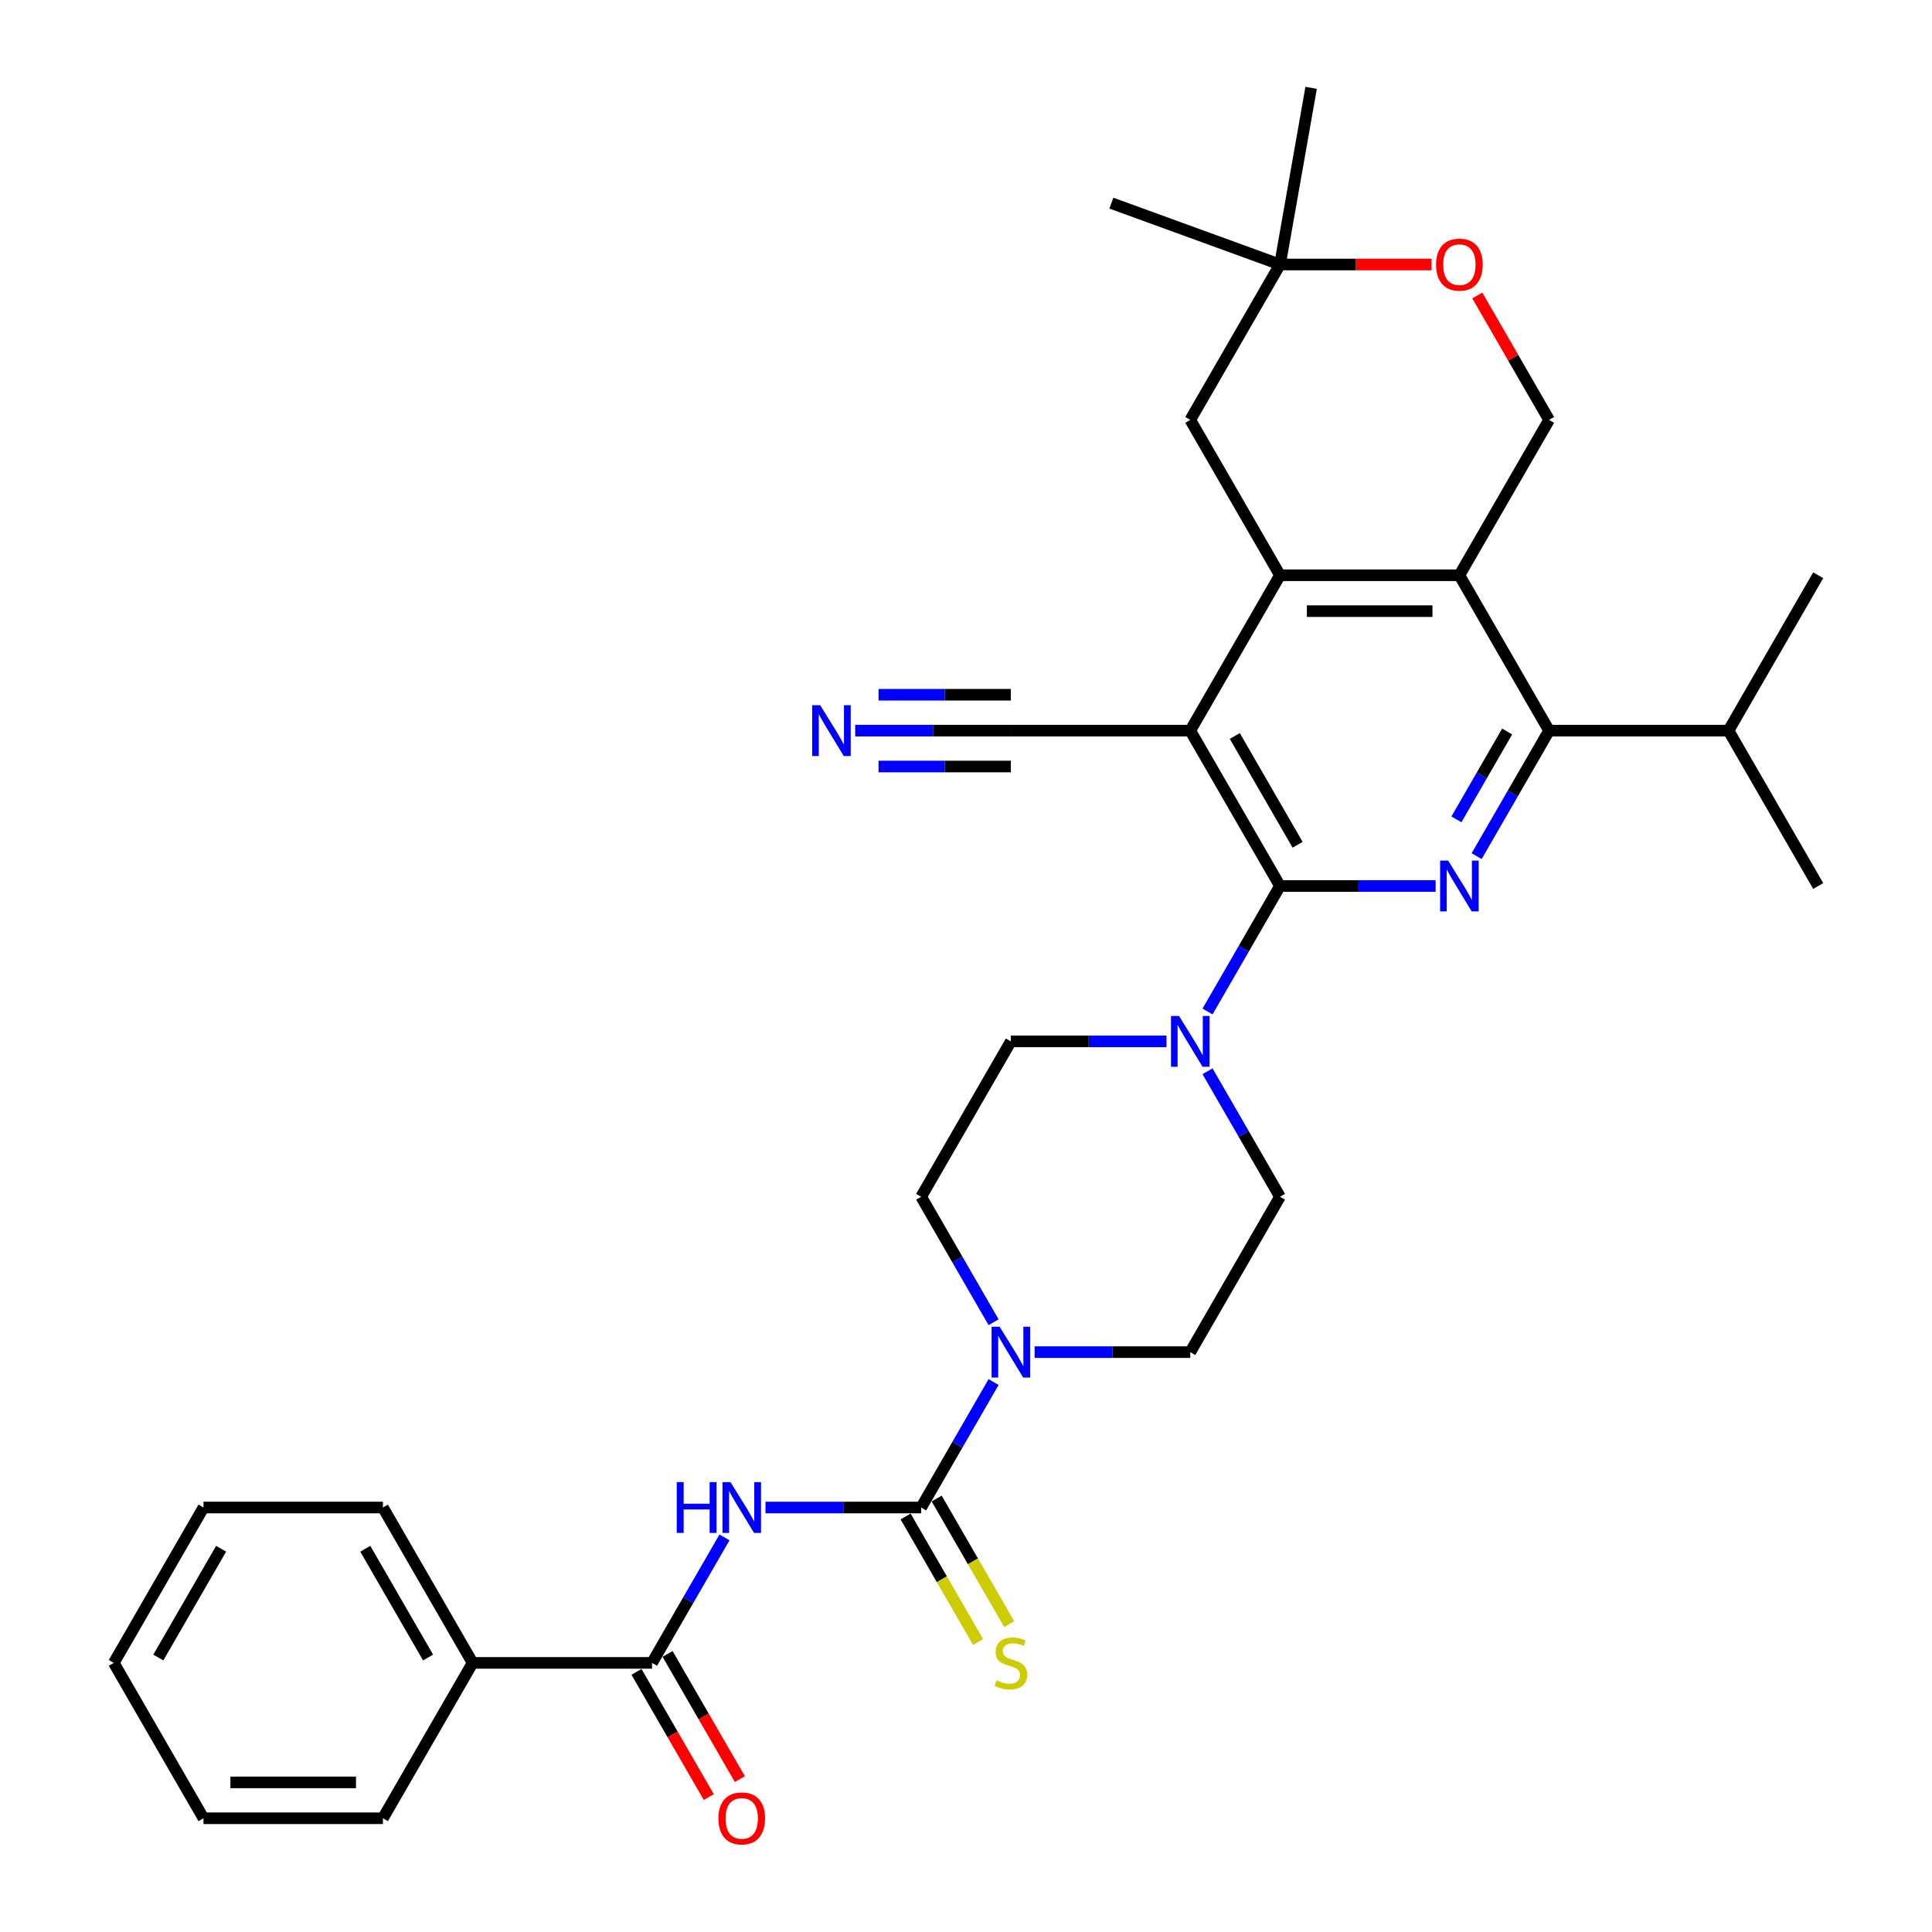 <?xml version='1.0' encoding='iso-8859-1'?>
<svg version='1.1' baseProfile='full'
              xmlns='http://www.w3.org/2000/svg'
                      xmlns:rdkit='http://www.rdkit.org/xml'
                      xmlns:xlink='http://www.w3.org/1999/xlink'
                  xml:space='preserve'
width='1000px' height='1000px' viewBox='0 0 1000 1000'>
<!-- END OF HEADER -->
<rect style='opacity:1.0;fill:#FFFFFF;stroke:none' width='1000' height='1000' x='0' y='0'> </rect>
<path class='bond-0' d='M 616.08,378.174 L 662.511,458.596' style='fill:none;fill-rule:evenodd;stroke:#000000;stroke-width:6px;stroke-linecap:butt;stroke-linejoin:miter;stroke-opacity:1' />
<path class='bond-0' d='M 639.129,380.951 L 671.631,437.247' style='fill:none;fill-rule:evenodd;stroke:#000000;stroke-width:6px;stroke-linecap:butt;stroke-linejoin:miter;stroke-opacity:1' />
<path class='bond-1' d='M 616.08,378.174 L 662.511,297.752' style='fill:none;fill-rule:evenodd;stroke:#000000;stroke-width:6px;stroke-linecap:butt;stroke-linejoin:miter;stroke-opacity:1' />
<path class='bond-10' d='M 616.08,378.174 L 523.216,378.174' style='fill:none;fill-rule:evenodd;stroke:#000000;stroke-width:6px;stroke-linecap:butt;stroke-linejoin:miter;stroke-opacity:1' />
<path class='bond-2' d='M 662.511,458.596 L 702.796,458.596' style='fill:none;fill-rule:evenodd;stroke:#000000;stroke-width:6px;stroke-linecap:butt;stroke-linejoin:miter;stroke-opacity:1' />
<path class='bond-2' d='M 702.796,458.596 L 743.08,458.596' style='fill:none;fill-rule:evenodd;stroke:#0000FF;stroke-width:6px;stroke-linecap:butt;stroke-linejoin:miter;stroke-opacity:1' />
<path class='bond-7' d='M 662.511,458.596 L 643.762,491.072' style='fill:none;fill-rule:evenodd;stroke:#000000;stroke-width:6px;stroke-linecap:butt;stroke-linejoin:miter;stroke-opacity:1' />
<path class='bond-7' d='M 643.762,491.072 L 625.012,523.548' style='fill:none;fill-rule:evenodd;stroke:#0000FF;stroke-width:6px;stroke-linecap:butt;stroke-linejoin:miter;stroke-opacity:1' />
<path class='bond-3' d='M 662.511,297.752 L 755.375,297.752' style='fill:none;fill-rule:evenodd;stroke:#000000;stroke-width:6px;stroke-linecap:butt;stroke-linejoin:miter;stroke-opacity:1' />
<path class='bond-3' d='M 676.441,316.325 L 741.445,316.325' style='fill:none;fill-rule:evenodd;stroke:#000000;stroke-width:6px;stroke-linecap:butt;stroke-linejoin:miter;stroke-opacity:1' />
<path class='bond-14' d='M 662.511,297.752 L 616.08,217.33' style='fill:none;fill-rule:evenodd;stroke:#000000;stroke-width:6px;stroke-linecap:butt;stroke-linejoin:miter;stroke-opacity:1' />
<path class='bond-33' d='M 764.307,443.125 L 783.057,410.65' style='fill:none;fill-rule:evenodd;stroke:#0000FF;stroke-width:6px;stroke-linecap:butt;stroke-linejoin:miter;stroke-opacity:1' />
<path class='bond-33' d='M 783.057,410.65 L 801.807,378.174' style='fill:none;fill-rule:evenodd;stroke:#000000;stroke-width:6px;stroke-linecap:butt;stroke-linejoin:miter;stroke-opacity:1' />
<path class='bond-33' d='M 753.848,424.096 L 766.973,401.363' style='fill:none;fill-rule:evenodd;stroke:#0000FF;stroke-width:6px;stroke-linecap:butt;stroke-linejoin:miter;stroke-opacity:1' />
<path class='bond-33' d='M 766.973,401.363 L 780.097,378.631' style='fill:none;fill-rule:evenodd;stroke:#000000;stroke-width:6px;stroke-linecap:butt;stroke-linejoin:miter;stroke-opacity:1' />
<path class='bond-6' d='M 755.375,297.752 L 801.807,378.174' style='fill:none;fill-rule:evenodd;stroke:#000000;stroke-width:6px;stroke-linecap:butt;stroke-linejoin:miter;stroke-opacity:1' />
<path class='bond-11' d='M 755.375,297.752 L 801.807,217.33' style='fill:none;fill-rule:evenodd;stroke:#000000;stroke-width:6px;stroke-linecap:butt;stroke-linejoin:miter;stroke-opacity:1' />
<path class='bond-4' d='M 476.784,780.286 L 495.534,747.81' style='fill:none;fill-rule:evenodd;stroke:#000000;stroke-width:6px;stroke-linecap:butt;stroke-linejoin:miter;stroke-opacity:1' />
<path class='bond-4' d='M 495.534,747.81 L 514.284,715.334' style='fill:none;fill-rule:evenodd;stroke:#0000FF;stroke-width:6px;stroke-linecap:butt;stroke-linejoin:miter;stroke-opacity:1' />
<path class='bond-5' d='M 476.784,780.286 L 436.5,780.286' style='fill:none;fill-rule:evenodd;stroke:#000000;stroke-width:6px;stroke-linecap:butt;stroke-linejoin:miter;stroke-opacity:1' />
<path class='bond-5' d='M 436.5,780.286 L 396.216,780.286' style='fill:none;fill-rule:evenodd;stroke:#0000FF;stroke-width:6px;stroke-linecap:butt;stroke-linejoin:miter;stroke-opacity:1' />
<path class='bond-15' d='M 468.742,784.929 L 487.502,817.423' style='fill:none;fill-rule:evenodd;stroke:#000000;stroke-width:6px;stroke-linecap:butt;stroke-linejoin:miter;stroke-opacity:1' />
<path class='bond-15' d='M 487.502,817.423 L 506.263,849.917' style='fill:none;fill-rule:evenodd;stroke:#CCCC00;stroke-width:6px;stroke-linecap:butt;stroke-linejoin:miter;stroke-opacity:1' />
<path class='bond-15' d='M 484.826,775.642 L 503.587,808.137' style='fill:none;fill-rule:evenodd;stroke:#000000;stroke-width:6px;stroke-linecap:butt;stroke-linejoin:miter;stroke-opacity:1' />
<path class='bond-15' d='M 503.587,808.137 L 522.347,840.631' style='fill:none;fill-rule:evenodd;stroke:#CCCC00;stroke-width:6px;stroke-linecap:butt;stroke-linejoin:miter;stroke-opacity:1' />
<path class='bond-9' d='M 374.988,795.757 L 356.238,828.232' style='fill:none;fill-rule:evenodd;stroke:#0000FF;stroke-width:6px;stroke-linecap:butt;stroke-linejoin:miter;stroke-opacity:1' />
<path class='bond-9' d='M 356.238,828.232 L 337.489,860.708' style='fill:none;fill-rule:evenodd;stroke:#000000;stroke-width:6px;stroke-linecap:butt;stroke-linejoin:miter;stroke-opacity:1' />
<path class='bond-23' d='M 801.807,378.174 L 894.67,378.174' style='fill:none;fill-rule:evenodd;stroke:#000000;stroke-width:6px;stroke-linecap:butt;stroke-linejoin:miter;stroke-opacity:1' />
<path class='bond-17' d='M 603.784,539.019 L 563.5,539.019' style='fill:none;fill-rule:evenodd;stroke:#0000FF;stroke-width:6px;stroke-linecap:butt;stroke-linejoin:miter;stroke-opacity:1' />
<path class='bond-17' d='M 563.5,539.019 L 523.216,539.019' style='fill:none;fill-rule:evenodd;stroke:#000000;stroke-width:6px;stroke-linecap:butt;stroke-linejoin:miter;stroke-opacity:1' />
<path class='bond-18' d='M 625.012,554.49 L 643.762,586.965' style='fill:none;fill-rule:evenodd;stroke:#0000FF;stroke-width:6px;stroke-linecap:butt;stroke-linejoin:miter;stroke-opacity:1' />
<path class='bond-18' d='M 643.762,586.965 L 662.511,619.441' style='fill:none;fill-rule:evenodd;stroke:#000000;stroke-width:6px;stroke-linecap:butt;stroke-linejoin:miter;stroke-opacity:1' />
<path class='bond-8' d='M 535.511,699.863 L 575.795,699.863' style='fill:none;fill-rule:evenodd;stroke:#0000FF;stroke-width:6px;stroke-linecap:butt;stroke-linejoin:miter;stroke-opacity:1' />
<path class='bond-8' d='M 575.795,699.863 L 616.08,699.863' style='fill:none;fill-rule:evenodd;stroke:#000000;stroke-width:6px;stroke-linecap:butt;stroke-linejoin:miter;stroke-opacity:1' />
<path class='bond-35' d='M 514.284,684.392 L 495.534,651.917' style='fill:none;fill-rule:evenodd;stroke:#0000FF;stroke-width:6px;stroke-linecap:butt;stroke-linejoin:miter;stroke-opacity:1' />
<path class='bond-35' d='M 495.534,651.917 L 476.784,619.441' style='fill:none;fill-rule:evenodd;stroke:#000000;stroke-width:6px;stroke-linecap:butt;stroke-linejoin:miter;stroke-opacity:1' />
<path class='bond-21' d='M 329.446,865.351 L 348.153,897.752' style='fill:none;fill-rule:evenodd;stroke:#000000;stroke-width:6px;stroke-linecap:butt;stroke-linejoin:miter;stroke-opacity:1' />
<path class='bond-21' d='M 348.153,897.752 L 366.86,930.154' style='fill:none;fill-rule:evenodd;stroke:#FF0000;stroke-width:6px;stroke-linecap:butt;stroke-linejoin:miter;stroke-opacity:1' />
<path class='bond-21' d='M 345.531,856.065 L 364.238,888.466' style='fill:none;fill-rule:evenodd;stroke:#000000;stroke-width:6px;stroke-linecap:butt;stroke-linejoin:miter;stroke-opacity:1' />
<path class='bond-21' d='M 364.238,888.466 L 382.945,920.867' style='fill:none;fill-rule:evenodd;stroke:#FF0000;stroke-width:6px;stroke-linecap:butt;stroke-linejoin:miter;stroke-opacity:1' />
<path class='bond-22' d='M 337.489,860.708 L 244.625,860.708' style='fill:none;fill-rule:evenodd;stroke:#000000;stroke-width:6px;stroke-linecap:butt;stroke-linejoin:miter;stroke-opacity:1' />
<path class='bond-12' d='M 523.216,378.174 L 482.932,378.174' style='fill:none;fill-rule:evenodd;stroke:#000000;stroke-width:6px;stroke-linecap:butt;stroke-linejoin:miter;stroke-opacity:1' />
<path class='bond-12' d='M 482.932,378.174 L 442.647,378.174' style='fill:none;fill-rule:evenodd;stroke:#0000FF;stroke-width:6px;stroke-linecap:butt;stroke-linejoin:miter;stroke-opacity:1' />
<path class='bond-12' d='M 523.216,359.601 L 488.974,359.601' style='fill:none;fill-rule:evenodd;stroke:#000000;stroke-width:6px;stroke-linecap:butt;stroke-linejoin:miter;stroke-opacity:1' />
<path class='bond-12' d='M 488.974,359.601 L 454.733,359.601' style='fill:none;fill-rule:evenodd;stroke:#0000FF;stroke-width:6px;stroke-linecap:butt;stroke-linejoin:miter;stroke-opacity:1' />
<path class='bond-12' d='M 523.216,396.747 L 488.974,396.747' style='fill:none;fill-rule:evenodd;stroke:#000000;stroke-width:6px;stroke-linecap:butt;stroke-linejoin:miter;stroke-opacity:1' />
<path class='bond-12' d='M 488.974,396.747 L 454.733,396.747' style='fill:none;fill-rule:evenodd;stroke:#0000FF;stroke-width:6px;stroke-linecap:butt;stroke-linejoin:miter;stroke-opacity:1' />
<path class='bond-34' d='M 801.807,217.33 L 783.218,185.133' style='fill:none;fill-rule:evenodd;stroke:#000000;stroke-width:6px;stroke-linecap:butt;stroke-linejoin:miter;stroke-opacity:1' />
<path class='bond-34' d='M 783.218,185.133 L 764.629,152.936' style='fill:none;fill-rule:evenodd;stroke:#FF0000;stroke-width:6px;stroke-linecap:butt;stroke-linejoin:miter;stroke-opacity:1' />
<path class='bond-13' d='M 740.981,136.907 L 701.746,136.907' style='fill:none;fill-rule:evenodd;stroke:#FF0000;stroke-width:6px;stroke-linecap:butt;stroke-linejoin:miter;stroke-opacity:1' />
<path class='bond-13' d='M 701.746,136.907 L 662.511,136.907' style='fill:none;fill-rule:evenodd;stroke:#000000;stroke-width:6px;stroke-linecap:butt;stroke-linejoin:miter;stroke-opacity:1' />
<path class='bond-16' d='M 616.08,217.33 L 662.511,136.907' style='fill:none;fill-rule:evenodd;stroke:#000000;stroke-width:6px;stroke-linecap:butt;stroke-linejoin:miter;stroke-opacity:1' />
<path class='bond-24' d='M 662.511,136.907 L 575.248,105.146' style='fill:none;fill-rule:evenodd;stroke:#000000;stroke-width:6px;stroke-linecap:butt;stroke-linejoin:miter;stroke-opacity:1' />
<path class='bond-25' d='M 662.511,136.907 L 678.637,45.455' style='fill:none;fill-rule:evenodd;stroke:#000000;stroke-width:6px;stroke-linecap:butt;stroke-linejoin:miter;stroke-opacity:1' />
<path class='bond-20' d='M 523.216,539.019 L 476.784,619.441' style='fill:none;fill-rule:evenodd;stroke:#000000;stroke-width:6px;stroke-linecap:butt;stroke-linejoin:miter;stroke-opacity:1' />
<path class='bond-19' d='M 662.511,619.441 L 616.08,699.863' style='fill:none;fill-rule:evenodd;stroke:#000000;stroke-width:6px;stroke-linecap:butt;stroke-linejoin:miter;stroke-opacity:1' />
<path class='bond-26' d='M 244.625,860.708 L 198.193,780.286' style='fill:none;fill-rule:evenodd;stroke:#000000;stroke-width:6px;stroke-linecap:butt;stroke-linejoin:miter;stroke-opacity:1' />
<path class='bond-26' d='M 221.576,857.931 L 189.073,801.635' style='fill:none;fill-rule:evenodd;stroke:#000000;stroke-width:6px;stroke-linecap:butt;stroke-linejoin:miter;stroke-opacity:1' />
<path class='bond-27' d='M 244.625,860.708 L 198.193,941.13' style='fill:none;fill-rule:evenodd;stroke:#000000;stroke-width:6px;stroke-linecap:butt;stroke-linejoin:miter;stroke-opacity:1' />
<path class='bond-28' d='M 894.67,378.174 L 941.102,458.596' style='fill:none;fill-rule:evenodd;stroke:#000000;stroke-width:6px;stroke-linecap:butt;stroke-linejoin:miter;stroke-opacity:1' />
<path class='bond-29' d='M 894.67,378.174 L 941.102,297.752' style='fill:none;fill-rule:evenodd;stroke:#000000;stroke-width:6px;stroke-linecap:butt;stroke-linejoin:miter;stroke-opacity:1' />
<path class='bond-31' d='M 198.193,780.286 L 105.33,780.286' style='fill:none;fill-rule:evenodd;stroke:#000000;stroke-width:6px;stroke-linecap:butt;stroke-linejoin:miter;stroke-opacity:1' />
<path class='bond-30' d='M 198.193,941.13 L 105.33,941.13' style='fill:none;fill-rule:evenodd;stroke:#000000;stroke-width:6px;stroke-linecap:butt;stroke-linejoin:miter;stroke-opacity:1' />
<path class='bond-30' d='M 184.264,922.557 L 119.259,922.557' style='fill:none;fill-rule:evenodd;stroke:#000000;stroke-width:6px;stroke-linecap:butt;stroke-linejoin:miter;stroke-opacity:1' />
<path class='bond-32' d='M 105.33,941.13 L 58.898,860.708' style='fill:none;fill-rule:evenodd;stroke:#000000;stroke-width:6px;stroke-linecap:butt;stroke-linejoin:miter;stroke-opacity:1' />
<path class='bond-36' d='M 105.33,780.286 L 58.898,860.708' style='fill:none;fill-rule:evenodd;stroke:#000000;stroke-width:6px;stroke-linecap:butt;stroke-linejoin:miter;stroke-opacity:1' />
<path class='bond-36' d='M 114.449,801.635 L 81.947,857.931' style='fill:none;fill-rule:evenodd;stroke:#000000;stroke-width:6px;stroke-linecap:butt;stroke-linejoin:miter;stroke-opacity:1' />
<path  class='atom-3' d='M 749.562 445.447
L 758.18 459.377
Q 759.034 460.751, 760.408 463.24
Q 761.783 465.728, 761.857 465.877
L 761.857 445.447
L 765.349 445.447
L 765.349 471.746
L 761.745 471.746
L 752.496 456.516
Q 751.419 454.733, 750.268 452.69
Q 749.153 450.647, 748.819 450.016
L 748.819 471.746
L 745.401 471.746
L 745.401 445.447
L 749.562 445.447
' fill='#0000FF'/>
<path  class='atom-6' d='M 350.285 767.136
L 353.851 767.136
L 353.851 778.317
L 367.298 778.317
L 367.298 767.136
L 370.864 767.136
L 370.864 793.435
L 367.298 793.435
L 367.298 781.289
L 353.851 781.289
L 353.851 793.435
L 350.285 793.435
L 350.285 767.136
' fill='#0000FF'/>
<path  class='atom-6' d='M 378.107 767.136
L 386.725 781.066
Q 387.579 782.44, 388.954 784.929
Q 390.328 787.418, 390.402 787.566
L 390.402 767.136
L 393.894 767.136
L 393.894 793.435
L 390.291 793.435
L 381.042 778.205
Q 379.964 776.422, 378.813 774.379
Q 377.699 772.336, 377.364 771.705
L 377.364 793.435
L 373.947 793.435
L 373.947 767.136
L 378.107 767.136
' fill='#0000FF'/>
<path  class='atom-8' d='M 610.266 525.869
L 618.884 539.799
Q 619.738 541.173, 621.113 543.662
Q 622.487 546.151, 622.561 546.299
L 622.561 525.869
L 626.053 525.869
L 626.053 552.168
L 622.45 552.168
L 613.201 536.939
Q 612.124 535.156, 610.972 533.113
Q 609.858 531.07, 609.523 530.438
L 609.523 552.168
L 606.106 552.168
L 606.106 525.869
L 610.266 525.869
' fill='#0000FF'/>
<path  class='atom-9' d='M 517.403 686.714
L 526.02 700.643
Q 526.875 702.018, 528.249 704.507
Q 529.624 706.995, 529.698 707.144
L 529.698 686.714
L 533.189 686.714
L 533.189 713.013
L 529.586 713.013
L 520.337 697.783
Q 519.26 696, 518.108 693.957
Q 516.994 691.914, 516.66 691.283
L 516.66 713.013
L 513.242 713.013
L 513.242 686.714
L 517.403 686.714
' fill='#0000FF'/>
<path  class='atom-13' d='M 424.539 365.025
L 433.157 378.954
Q 434.011 380.329, 435.385 382.817
Q 436.76 385.306, 436.834 385.455
L 436.834 365.025
L 440.326 365.025
L 440.326 391.324
L 436.723 391.324
L 427.473 376.094
Q 426.396 374.311, 425.245 372.268
Q 424.13 370.225, 423.796 369.594
L 423.796 391.324
L 420.379 391.324
L 420.379 365.025
L 424.539 365.025
' fill='#0000FF'/>
<path  class='atom-14' d='M 743.303 136.982
Q 743.303 130.667, 746.423 127.138
Q 749.543 123.609, 755.375 123.609
Q 761.207 123.609, 764.327 127.138
Q 767.447 130.667, 767.447 136.982
Q 767.447 143.371, 764.29 147.011
Q 761.133 150.614, 755.375 150.614
Q 749.58 150.614, 746.423 147.011
Q 743.303 143.408, 743.303 136.982
M 755.375 147.642
Q 759.387 147.642, 761.541 144.968
Q 763.733 142.256, 763.733 136.982
Q 763.733 131.818, 761.541 129.218
Q 759.387 126.581, 755.375 126.581
Q 751.363 126.581, 749.172 129.181
Q 747.017 131.781, 747.017 136.982
Q 747.017 142.293, 749.172 144.968
Q 751.363 147.642, 755.375 147.642
' fill='#FF0000'/>
<path  class='atom-16' d='M 515.787 869.734
Q 516.084 869.846, 517.31 870.366
Q 518.536 870.886, 519.873 871.22
Q 521.247 871.517, 522.584 871.517
Q 525.073 871.517, 526.522 870.329
Q 527.971 869.103, 527.971 866.985
Q 527.971 865.537, 527.228 864.645
Q 526.522 863.754, 525.407 863.271
Q 524.293 862.788, 522.436 862.231
Q 520.096 861.525, 518.684 860.856
Q 517.31 860.188, 516.307 858.776
Q 515.341 857.365, 515.341 854.987
Q 515.341 851.682, 517.57 849.639
Q 519.836 847.596, 524.293 847.596
Q 527.339 847.596, 530.794 849.044
L 529.939 851.904
Q 526.782 850.604, 524.405 850.604
Q 521.842 850.604, 520.43 851.682
Q 519.018 852.722, 519.056 854.542
Q 519.056 855.953, 519.761 856.808
Q 520.504 857.662, 521.544 858.145
Q 522.622 858.628, 524.405 859.185
Q 526.782 859.928, 528.193 860.671
Q 529.605 861.414, 530.608 862.937
Q 531.648 864.422, 531.648 866.985
Q 531.648 870.626, 529.196 872.594
Q 526.782 874.526, 522.733 874.526
Q 520.393 874.526, 518.61 874.006
Q 516.864 873.523, 514.784 872.669
L 515.787 869.734
' fill='#CCCC00'/>
<path  class='atom-22' d='M 371.848 941.204
Q 371.848 934.89, 374.968 931.361
Q 378.089 927.832, 383.92 927.832
Q 389.752 927.832, 392.872 931.361
Q 395.993 934.89, 395.993 941.204
Q 395.993 947.593, 392.835 951.234
Q 389.678 954.837, 383.92 954.837
Q 378.126 954.837, 374.968 951.234
Q 371.848 947.631, 371.848 941.204
M 383.92 951.865
Q 387.932 951.865, 390.087 949.191
Q 392.278 946.479, 392.278 941.204
Q 392.278 936.041, 390.087 933.441
Q 387.932 930.804, 383.92 930.804
Q 379.909 930.804, 377.717 933.404
Q 375.563 936.004, 375.563 941.204
Q 375.563 946.516, 377.717 949.191
Q 379.909 951.865, 383.92 951.865
' fill='#FF0000'/>
</svg>

